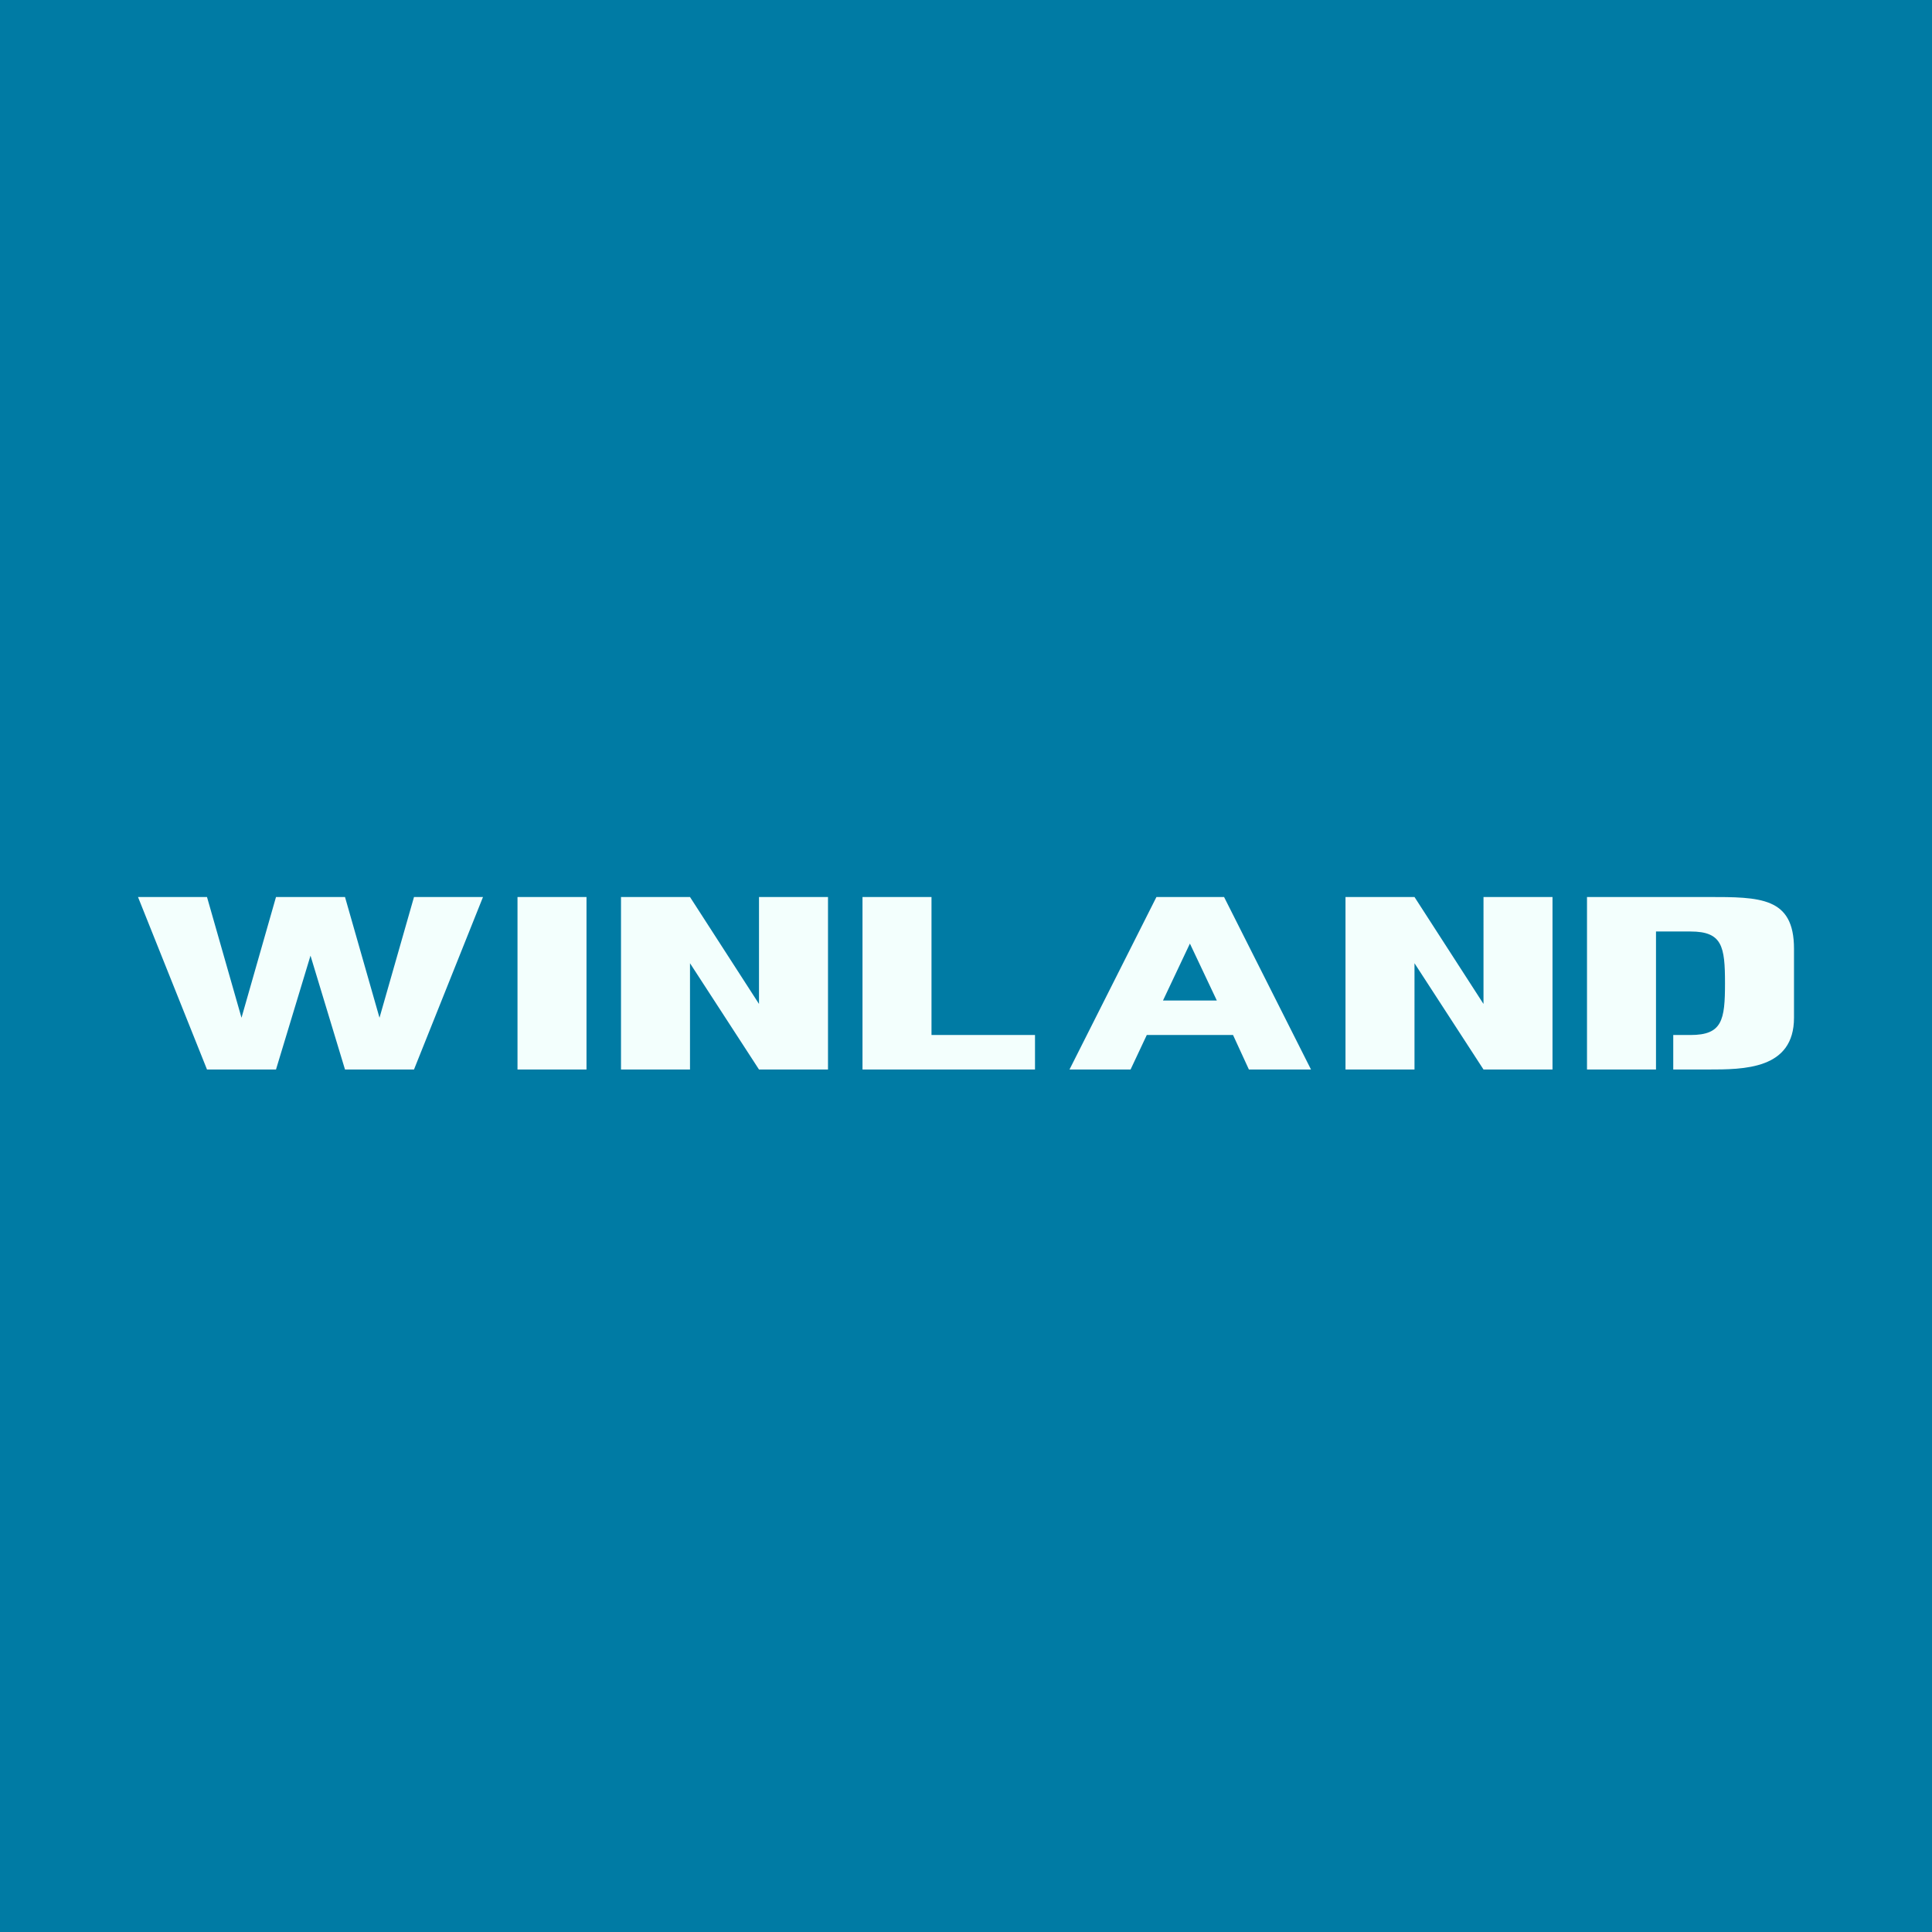 <svg width="56" height="56" viewBox="0 0 56 56" xmlns="http://www.w3.org/2000/svg"><path fill="#007BA4" d="M0 0h56v56H0z"/><path d="m14 26-2 5h-2l-1-3.3L8 31H6l-2-5h2l1 3.5L8 26h2l1 3.5 1-3.5h2ZM17 26v5h-2v-5h2ZM24 31h-2l-2-3.08V31h-2v-5h2l2 3.1V26h2v5ZM45 31h-2l-2-3.08V31h-2v-5h2l2 3.1V26h2v5ZM27 30h3v1h-5v-5h2v4ZM38 31h-1.8l-.46-1h-2.5l-.47 1H31l2.52-5h1.96L38 31Zm-4.29-2h1.56l-.78-1.65-.78 1.65ZM52 27.5c0-1.5-.98-1.5-2.5-1.5H46v5h2v-4h1c.92 0 1 .43 1 1.5s-.08 1.5-1 1.5h-.5v1h1c1.05 0 2.5 0 2.5-1.5v-2Z" fill="#F3FFFD"/></svg>